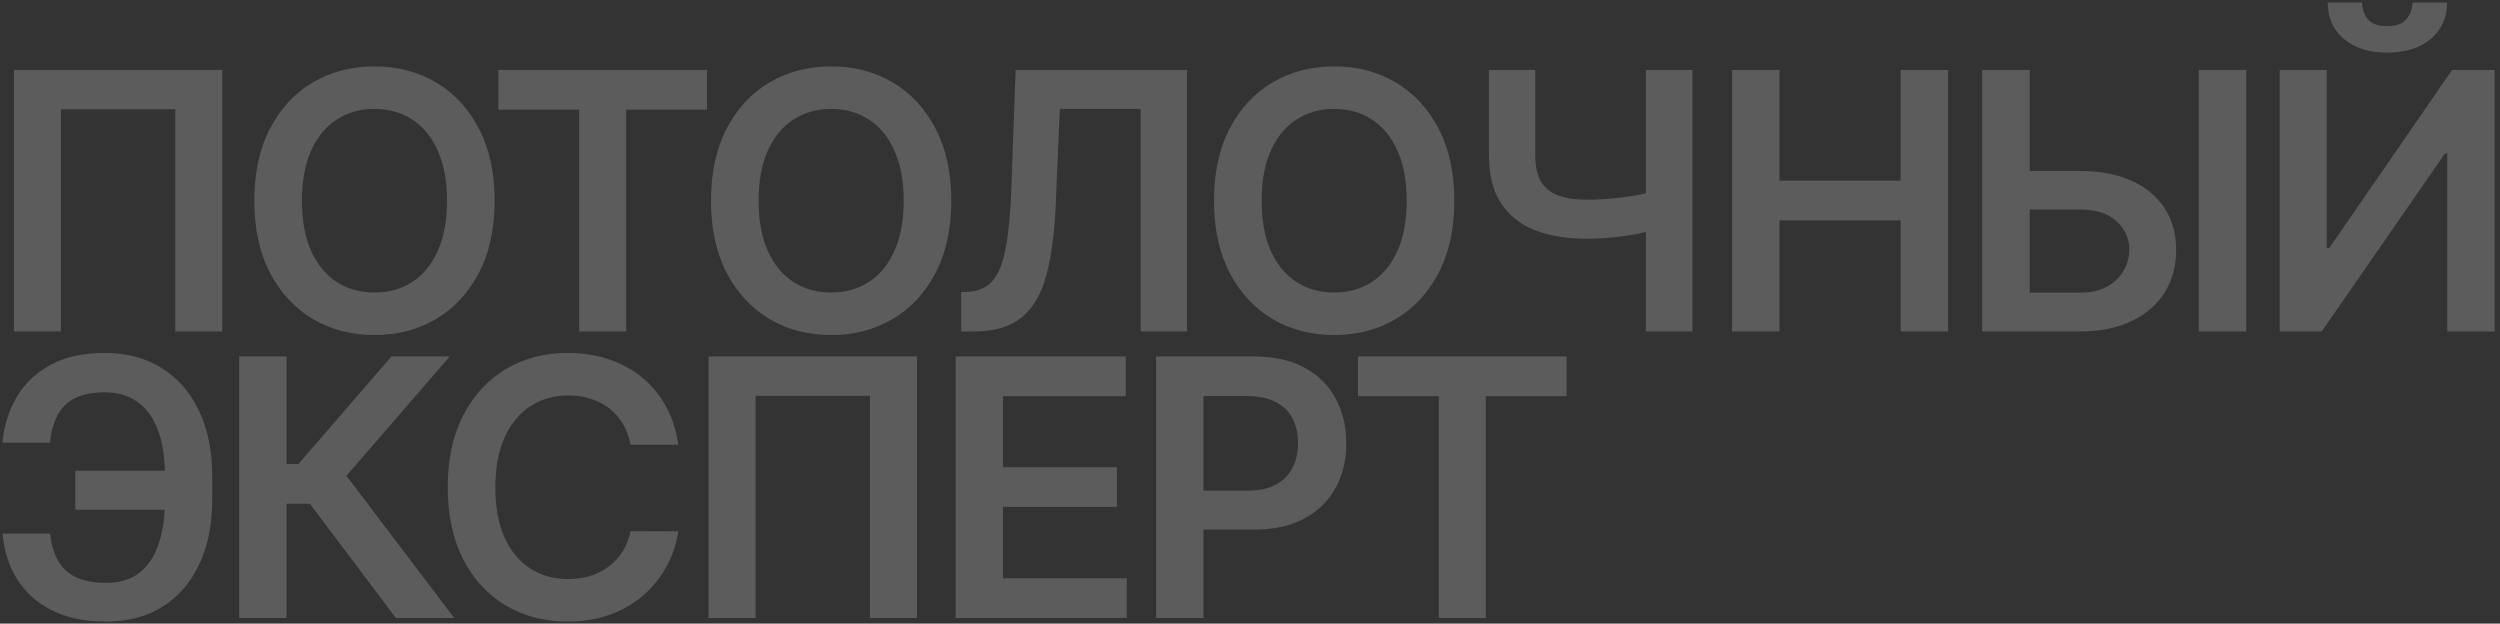 <?xml version="1.0" encoding="UTF-8"?> <svg xmlns="http://www.w3.org/2000/svg" width="445" height="111" viewBox="0 0 445 111" fill="none"><rect x="0" y="0" width="445" height="111" fill="#333333" stroke="none"/><path d="M39.568 12.454V59H31.204V19.454H10.841V59H2.477V12.454H39.568ZM88.044 35.727C88.044 40.742 87.105 45.038 85.226 48.614C83.362 52.174 80.817 54.901 77.59 56.795C74.378 58.689 70.734 59.636 66.658 59.636C62.582 59.636 58.931 58.689 55.703 56.795C52.491 54.886 49.946 52.151 48.067 48.591C46.203 45.015 45.272 40.727 45.272 35.727C45.272 30.712 46.203 26.424 48.067 22.864C49.946 19.288 52.491 16.553 55.703 14.659C58.931 12.765 62.582 11.818 66.658 11.818C70.734 11.818 74.378 12.765 77.59 14.659C80.817 16.553 83.362 19.288 85.226 22.864C87.105 26.424 88.044 30.712 88.044 35.727ZM79.567 35.727C79.567 32.197 79.014 29.22 77.908 26.796C76.817 24.356 75.302 22.515 73.362 21.273C71.423 20.015 69.188 19.386 66.658 19.386C64.128 19.386 61.893 20.015 59.953 21.273C58.014 22.515 56.491 24.356 55.385 26.796C54.294 29.22 53.749 32.197 53.749 35.727C53.749 39.258 54.294 42.242 55.385 44.682C56.491 47.106 58.014 48.947 59.953 50.205C61.893 51.447 64.128 52.068 66.658 52.068C69.188 52.068 71.423 51.447 73.362 50.205C75.302 48.947 76.817 47.106 77.908 44.682C79.014 42.242 79.567 39.258 79.567 35.727ZM88.708 19.523V12.454H125.844V19.523H111.458V59H103.094V19.523H88.708ZM169.332 35.727C169.332 40.742 168.392 45.038 166.514 48.614C164.65 52.174 162.105 54.901 158.877 56.795C155.665 58.689 152.021 59.636 147.945 59.636C143.87 59.636 140.218 58.689 136.991 56.795C133.779 54.886 131.233 52.151 129.355 48.591C127.491 45.015 126.559 40.727 126.559 35.727C126.559 30.712 127.491 26.424 129.355 22.864C131.233 19.288 133.779 16.553 136.991 14.659C140.218 12.765 143.87 11.818 147.945 11.818C152.021 11.818 155.665 12.765 158.877 14.659C162.105 16.553 164.65 19.288 166.514 22.864C168.392 26.424 169.332 30.712 169.332 35.727ZM160.855 35.727C160.855 32.197 160.302 29.22 159.195 26.796C158.105 24.356 156.589 22.515 154.65 21.273C152.711 20.015 150.476 19.386 147.945 19.386C145.415 19.386 143.18 20.015 141.241 21.273C139.302 22.515 137.779 24.356 136.673 26.796C135.582 29.22 135.036 32.197 135.036 35.727C135.036 39.258 135.582 42.242 136.673 44.682C137.779 47.106 139.302 48.947 141.241 50.205C143.18 51.447 145.415 52.068 147.945 52.068C150.476 52.068 152.711 51.447 154.65 50.205C156.589 48.947 158.105 47.106 159.195 44.682C160.302 42.242 160.855 39.258 160.855 35.727ZM171.081 59V52L172.399 51.932C174.187 51.826 175.603 51.182 176.649 50C177.709 48.818 178.49 46.917 178.99 44.295C179.505 41.674 179.846 38.159 180.012 33.75L180.785 12.454H211.285V59H203.035V19.386H188.649L187.922 36.364C187.709 41.455 187.149 45.674 186.24 49.023C185.346 52.371 183.876 54.871 181.831 56.523C179.8 58.174 176.975 59 173.353 59H171.081ZM258.869 35.727C258.869 40.742 257.93 45.038 256.051 48.614C254.188 52.174 251.642 54.901 248.415 56.795C245.203 58.689 241.559 59.636 237.483 59.636C233.407 59.636 229.756 58.689 226.528 56.795C223.316 54.886 220.771 52.151 218.892 48.591C217.028 45.015 216.097 40.727 216.097 35.727C216.097 30.712 217.028 26.424 218.892 22.864C220.771 19.288 223.316 16.553 226.528 14.659C229.756 12.765 233.407 11.818 237.483 11.818C241.559 11.818 245.203 12.765 248.415 14.659C251.642 16.553 254.188 19.288 256.051 22.864C257.93 26.424 258.869 30.712 258.869 35.727ZM250.392 35.727C250.392 32.197 249.839 29.22 248.733 26.796C247.642 24.356 246.127 22.515 244.188 21.273C242.248 20.015 240.013 19.386 237.483 19.386C234.953 19.386 232.718 20.015 230.778 21.273C228.839 22.515 227.316 24.356 226.21 26.796C225.119 29.22 224.574 32.197 224.574 35.727C224.574 39.258 225.119 42.242 226.21 44.682C227.316 47.106 228.839 48.947 230.778 50.205C232.718 51.447 234.953 52.068 237.483 52.068C240.013 52.068 242.248 51.447 244.188 50.205C246.127 48.947 247.642 47.106 248.733 44.682C249.839 42.242 250.392 39.258 250.392 35.727ZM265.027 12.454H273.277V27.636C273.277 29.606 273.618 31.167 274.3 32.318C274.997 33.47 276.027 34.295 277.391 34.795C278.755 35.295 280.452 35.545 282.482 35.545C283.391 35.545 284.368 35.515 285.414 35.455C286.474 35.379 287.542 35.28 288.618 35.159C289.694 35.023 290.724 34.864 291.709 34.682C292.694 34.485 293.573 34.273 294.345 34.045V40.909C293.573 41.151 292.709 41.371 291.755 41.568C290.8 41.765 289.792 41.932 288.732 42.068C287.671 42.205 286.611 42.311 285.55 42.386C284.489 42.462 283.467 42.5 282.482 42.5C278.921 42.5 275.83 41.992 273.209 40.977C270.603 39.947 268.588 38.341 267.164 36.159C265.739 33.977 265.027 31.136 265.027 27.636V12.454ZM292.959 12.454H301.255V59H292.959V12.454ZM308.316 59V12.454H316.748V32.159H338.316V12.454H346.77V59H338.316V39.227H316.748V59H308.316ZM358.445 30.432H370.264C373.824 30.432 376.877 31.015 379.423 32.182C381.983 33.333 383.945 34.962 385.309 37.068C386.673 39.174 387.355 41.651 387.355 44.5C387.355 47.364 386.673 49.886 385.309 52.068C383.945 54.235 381.983 55.932 379.423 57.159C376.877 58.386 373.824 59 370.264 59H352.832V12.454H361.286V52.091H370.264C372.142 52.091 373.733 51.735 375.036 51.023C376.339 50.311 377.324 49.371 377.991 48.205C378.673 47.038 379.014 45.773 379.014 44.409C379.014 42.439 378.256 40.765 376.741 39.386C375.241 37.992 373.082 37.295 370.264 37.295H358.445V30.432ZM399.832 12.454V59H391.377V12.454H399.832ZM405.791 12.454H414.155V44.182H414.586L436.473 12.454H444.041V59H435.609V27.296H435.223L413.268 59H405.791V12.454ZM429.427 0.455H435.586C435.586 3.106 434.624 5.258 432.7 6.909C430.791 8.545 428.2 9.364 424.927 9.364C421.685 9.364 419.102 8.545 417.177 6.909C415.268 5.258 414.321 3.106 414.336 0.455H420.45C420.45 1.545 420.783 2.523 421.45 3.386C422.132 4.235 423.291 4.659 424.927 4.659C426.533 4.659 427.677 4.235 428.359 3.386C429.056 2.538 429.412 1.561 429.427 0.455ZM33.159 83.796V90.727H13.409V83.796H33.159ZM0.455 94.977H8.932C9.205 97.856 10.121 100.038 11.682 101.523C13.258 103.008 15.652 103.75 18.864 103.75C21.349 103.75 23.364 103.129 24.909 101.886C26.454 100.629 27.583 98.886 28.296 96.659C29.008 94.432 29.364 91.841 29.364 88.886V84.659C29.364 81.553 28.962 78.894 28.159 76.682C27.356 74.47 26.159 72.78 24.568 71.614C22.977 70.432 21.008 69.841 18.659 69.841C16.432 69.841 14.636 70.197 13.273 70.909C11.909 71.621 10.886 72.651 10.204 74C9.523 75.333 9.083 76.932 8.886 78.796H0.409C0.712 75.765 1.576 73.046 3 70.636C4.424 68.227 6.432 66.326 9.023 64.932C11.614 63.523 14.826 62.818 18.659 62.818C22.553 62.818 25.924 63.712 28.773 65.5C31.636 67.288 33.849 69.818 35.409 73.091C36.985 76.364 37.773 80.212 37.773 84.636V88.954C37.773 93.379 37 97.22 35.455 100.477C33.924 103.72 31.75 106.227 28.932 108C26.114 109.758 22.758 110.636 18.864 110.636C15.091 110.636 11.879 109.97 9.227 108.636C6.576 107.288 4.515 105.439 3.045 103.091C1.576 100.727 0.712 98.023 0.455 94.977ZM70.465 110L55.147 89.659H51.01V110H42.578V63.455H51.01V82.591H53.124L69.669 63.455H80.056L61.669 84.682L80.851 110H70.465ZM120.719 79.159H112.219C111.977 77.765 111.53 76.53 110.878 75.454C110.227 74.364 109.416 73.439 108.447 72.682C107.477 71.924 106.371 71.356 105.128 70.977C103.901 70.583 102.575 70.386 101.151 70.386C98.621 70.386 96.378 71.023 94.424 72.296C92.469 73.553 90.939 75.401 89.833 77.841C88.727 80.265 88.174 83.227 88.174 86.727C88.174 90.288 88.727 93.288 89.833 95.727C90.954 98.151 92.484 99.985 94.424 101.227C96.378 102.455 98.613 103.068 101.128 103.068C102.522 103.068 103.825 102.886 105.037 102.523C106.265 102.144 107.363 101.591 108.333 100.864C109.318 100.136 110.144 99.242 110.81 98.182C111.492 97.121 111.962 95.909 112.219 94.546L120.719 94.591C120.401 96.803 119.712 98.879 118.651 100.818C117.606 102.758 116.234 104.47 114.537 105.955C112.841 107.424 110.856 108.576 108.583 109.409C106.31 110.227 103.787 110.636 101.015 110.636C96.924 110.636 93.272 109.689 90.06 107.795C86.848 105.902 84.318 103.167 82.469 99.591C80.621 96.015 79.697 91.727 79.697 86.727C79.697 81.712 80.628 77.424 82.492 73.864C84.356 70.288 86.894 67.553 90.106 65.659C93.318 63.765 96.954 62.818 101.015 62.818C103.606 62.818 106.015 63.182 108.242 63.909C110.469 64.636 112.454 65.704 114.197 67.114C115.939 68.508 117.371 70.22 118.492 72.25C119.628 74.265 120.371 76.568 120.719 79.159ZM163.218 63.455V110H154.855V70.454H134.491V110H126.127V63.455H163.218ZM170.103 110V63.455H200.376V70.523H178.535V83.159H198.808V90.227H178.535V102.932H200.558V110H170.103ZM205.778 110V63.455H223.233C226.809 63.455 229.809 64.121 232.233 65.454C234.672 66.788 236.513 68.621 237.756 70.954C239.013 73.273 239.642 75.909 239.642 78.864C239.642 81.849 239.013 84.5 237.756 86.818C236.498 89.136 234.642 90.962 232.188 92.296C229.733 93.614 226.71 94.273 223.119 94.273H211.551V87.341H221.983C224.074 87.341 225.786 86.977 227.119 86.25C228.453 85.523 229.438 84.523 230.074 83.25C230.725 81.977 231.051 80.515 231.051 78.864C231.051 77.212 230.725 75.758 230.074 74.5C229.438 73.242 228.445 72.265 227.097 71.568C225.763 70.856 224.044 70.5 221.938 70.5H214.21V110H205.778ZM241.72 70.523V63.455H278.857V70.523H264.47V110H256.107V70.523H241.72Z" fill="white" fill-opacity="0.2"></path></svg> 